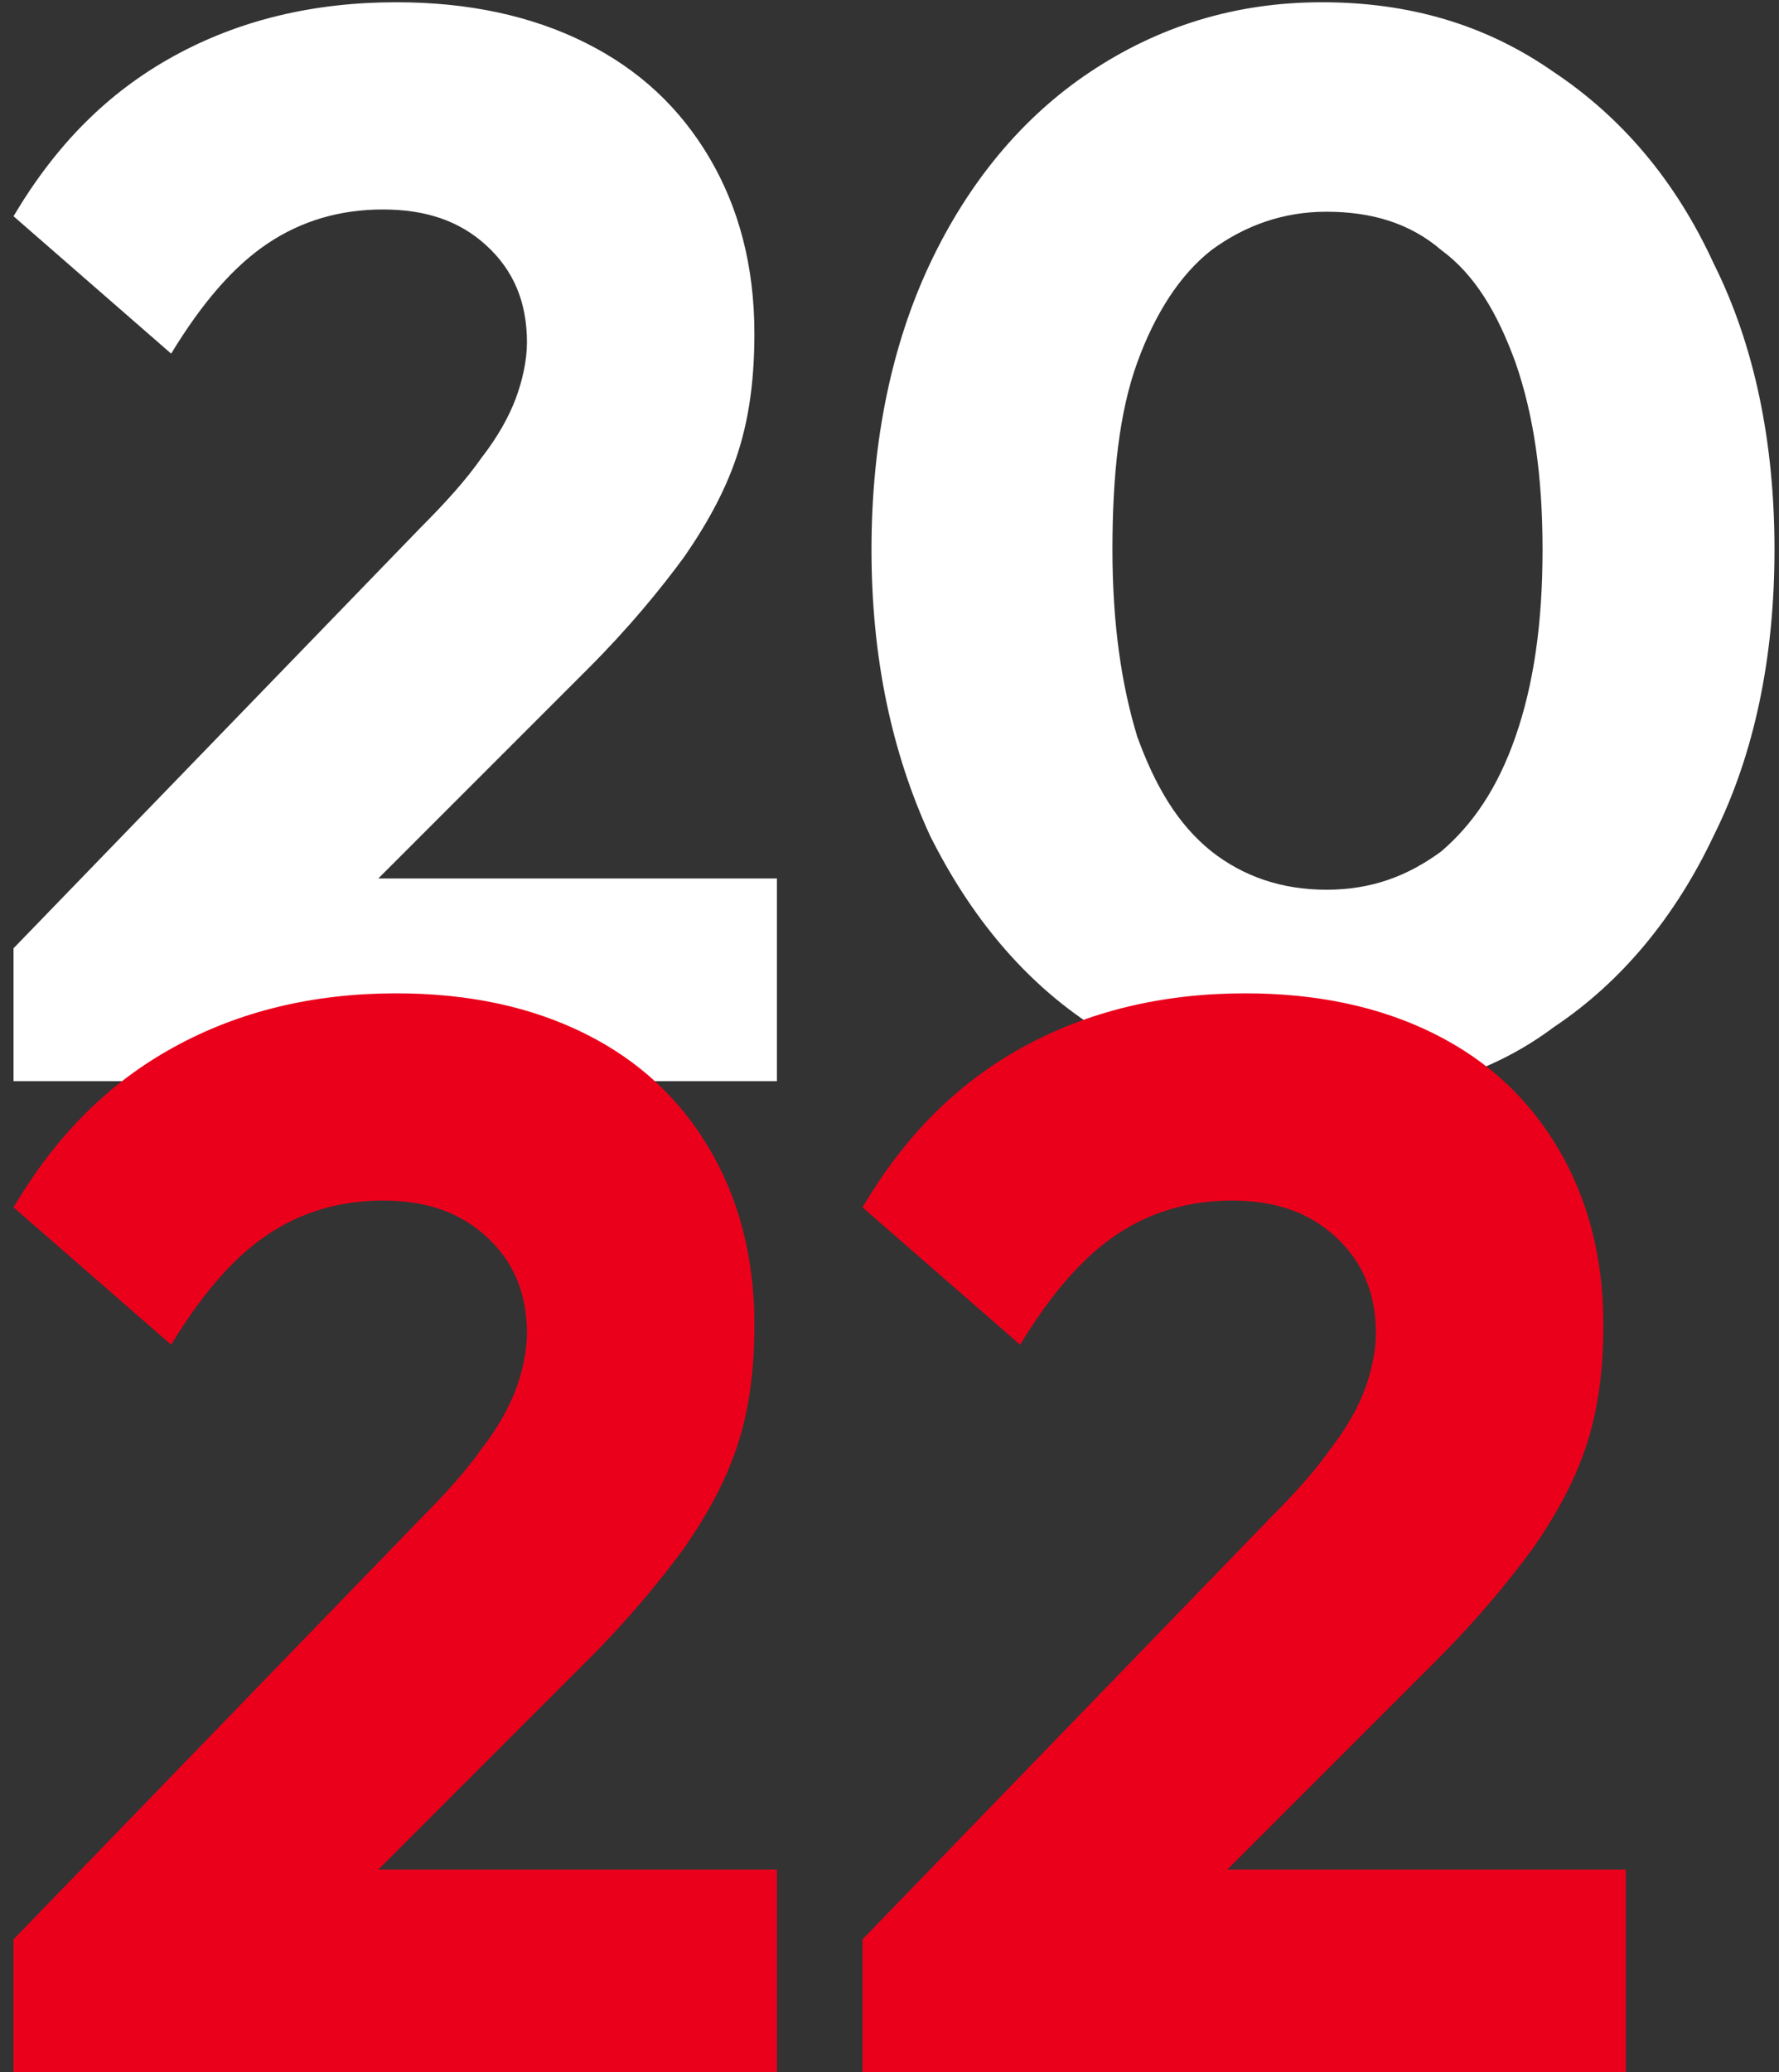 <?xml version="1.0" encoding="utf-8"?>
<!-- Generator: Adobe Illustrator 25.3.1, SVG Export Plug-In . SVG Version: 6.00 Build 0)  -->
<svg version="1.1" id="Layer_1" xmlns="http://www.w3.org/2000/svg" xmlns:xlink="http://www.w3.org/1999/xlink" x="0px" y="0px"
	 viewBox="0 0 79 92" style="enable-background:new 0 0 79 92;" xml:space="preserve">
<rect x="0" y="0" width="79" height="92" fill="#333333" stroke="none"/>
<style type="text/css">
	.st0{fill:#FFFFFF;}
	.st1{fill:#EB001B;}
</style>
<path class="st0" d="M0.6,42.1l18.1-18.7c1.1-1.1,2-2.1,2.7-3.1c0.7-0.9,1.2-1.8,1.5-2.6c0.3-0.8,0.5-1.7,0.5-2.5
	c0-1.8-0.6-3.2-1.8-4.3c-1.2-1.1-2.7-1.6-4.6-1.6c-1.9,0-3.6,0.5-5.1,1.5c-1.5,1-2.9,2.6-4.3,4.9l-7-6.1c1.9-3.2,4.2-5.5,7.1-7.1
	c2.9-1.6,6.2-2.4,9.9-2.4c3.2,0,6,0.6,8.4,1.8c2.4,1.2,4.2,2.9,5.5,5.1c1.3,2.2,2,4.8,2,7.8c0,1.9-0.2,3.6-0.7,5.2
	c-0.5,1.6-1.3,3.1-2.4,4.7c-1.1,1.5-2.5,3.2-4.3,5L13.5,42.3L0.6,42.1z M0.6,48v-5.9l8.9-3.1h25V48H0.6z M58.9,48.7
	c-3.8,0-7.2-1-10.3-3.1c-3.1-2-5.5-4.9-7.3-8.5c-1.7-3.7-2.6-7.9-2.6-12.7c0-4.8,0.9-9.1,2.6-12.7c1.7-3.6,4.1-6.5,7.1-8.5
	c3-2,6.4-3.1,10.3-3.1c3.9,0,7.3,1,10.3,3.1c3,2,5.4,4.8,7.1,8.5c1.8,3.6,2.7,7.9,2.7,12.7c0,4.8-0.9,9.1-2.7,12.7
	c-1.7,3.6-4.1,6.5-7.1,8.5C66.2,47.7,62.8,48.7,58.9,48.7z M58.9,39.5c2,0,3.6-0.6,5.1-1.7c1.4-1.2,2.5-2.8,3.3-5.1
	c0.8-2.3,1.2-5,1.2-8.3c0-3.3-0.4-6-1.2-8.3c-0.8-2.2-1.8-3.9-3.3-5c-1.4-1.2-3.1-1.7-5.1-1.7c-1.9,0-3.6,0.6-5.1,1.7
	c-1.4,1.1-2.5,2.8-3.3,5c-0.8,2.2-1.1,5-1.1,8.3s0.4,6,1.1,8.3c0.8,2.2,1.8,3.9,3.3,5.1C55.2,38.9,56.9,39.5,58.9,39.5z"/>
<path class="st1" d="M0.6,86.1l18.1-18.7c1.1-1.1,2-2.1,2.7-3.1c0.7-0.9,1.2-1.8,1.5-2.6c0.3-0.8,0.5-1.7,0.5-2.5
	c0-1.8-0.6-3.2-1.8-4.3c-1.2-1.1-2.7-1.6-4.6-1.6c-1.9,0-3.6,0.5-5.1,1.5c-1.5,1-2.9,2.6-4.3,4.9l-7-6.1c1.9-3.2,4.2-5.5,7.1-7.1
	c2.9-1.6,6.2-2.4,9.9-2.4c3.2,0,6,0.6,8.4,1.8c2.4,1.2,4.2,2.9,5.5,5.1c1.3,2.2,2,4.8,2,7.8c0,1.9-0.2,3.6-0.7,5.2
	c-0.5,1.6-1.3,3.1-2.4,4.7c-1.1,1.5-2.5,3.2-4.3,5L13.5,86.3L0.6,86.1z M0.6,92v-5.9l8.9-3.1h25V92H0.6z M38.3,86.1l18.1-18.7
	c1.1-1.1,2-2.1,2.7-3.1c0.7-0.9,1.2-1.8,1.5-2.6c0.3-0.8,0.5-1.7,0.5-2.5c0-1.8-0.6-3.2-1.8-4.3c-1.2-1.1-2.7-1.6-4.6-1.6
	c-1.9,0-3.6,0.5-5.1,1.5c-1.5,1-2.9,2.6-4.3,4.9l-7-6.1c1.9-3.2,4.2-5.5,7.1-7.1c2.9-1.6,6.2-2.4,9.9-2.4c3.2,0,6,0.6,8.4,1.8
	c2.4,1.2,4.2,2.9,5.5,5.1c1.3,2.2,2,4.8,2,7.8c0,1.9-0.2,3.6-0.7,5.2c-0.5,1.6-1.3,3.1-2.4,4.7c-1.1,1.5-2.5,3.2-4.3,5L51.2,86.3
	L38.3,86.1z M38.3,92v-5.9l8.9-3.1h25V92H38.3z"/>
</svg>

